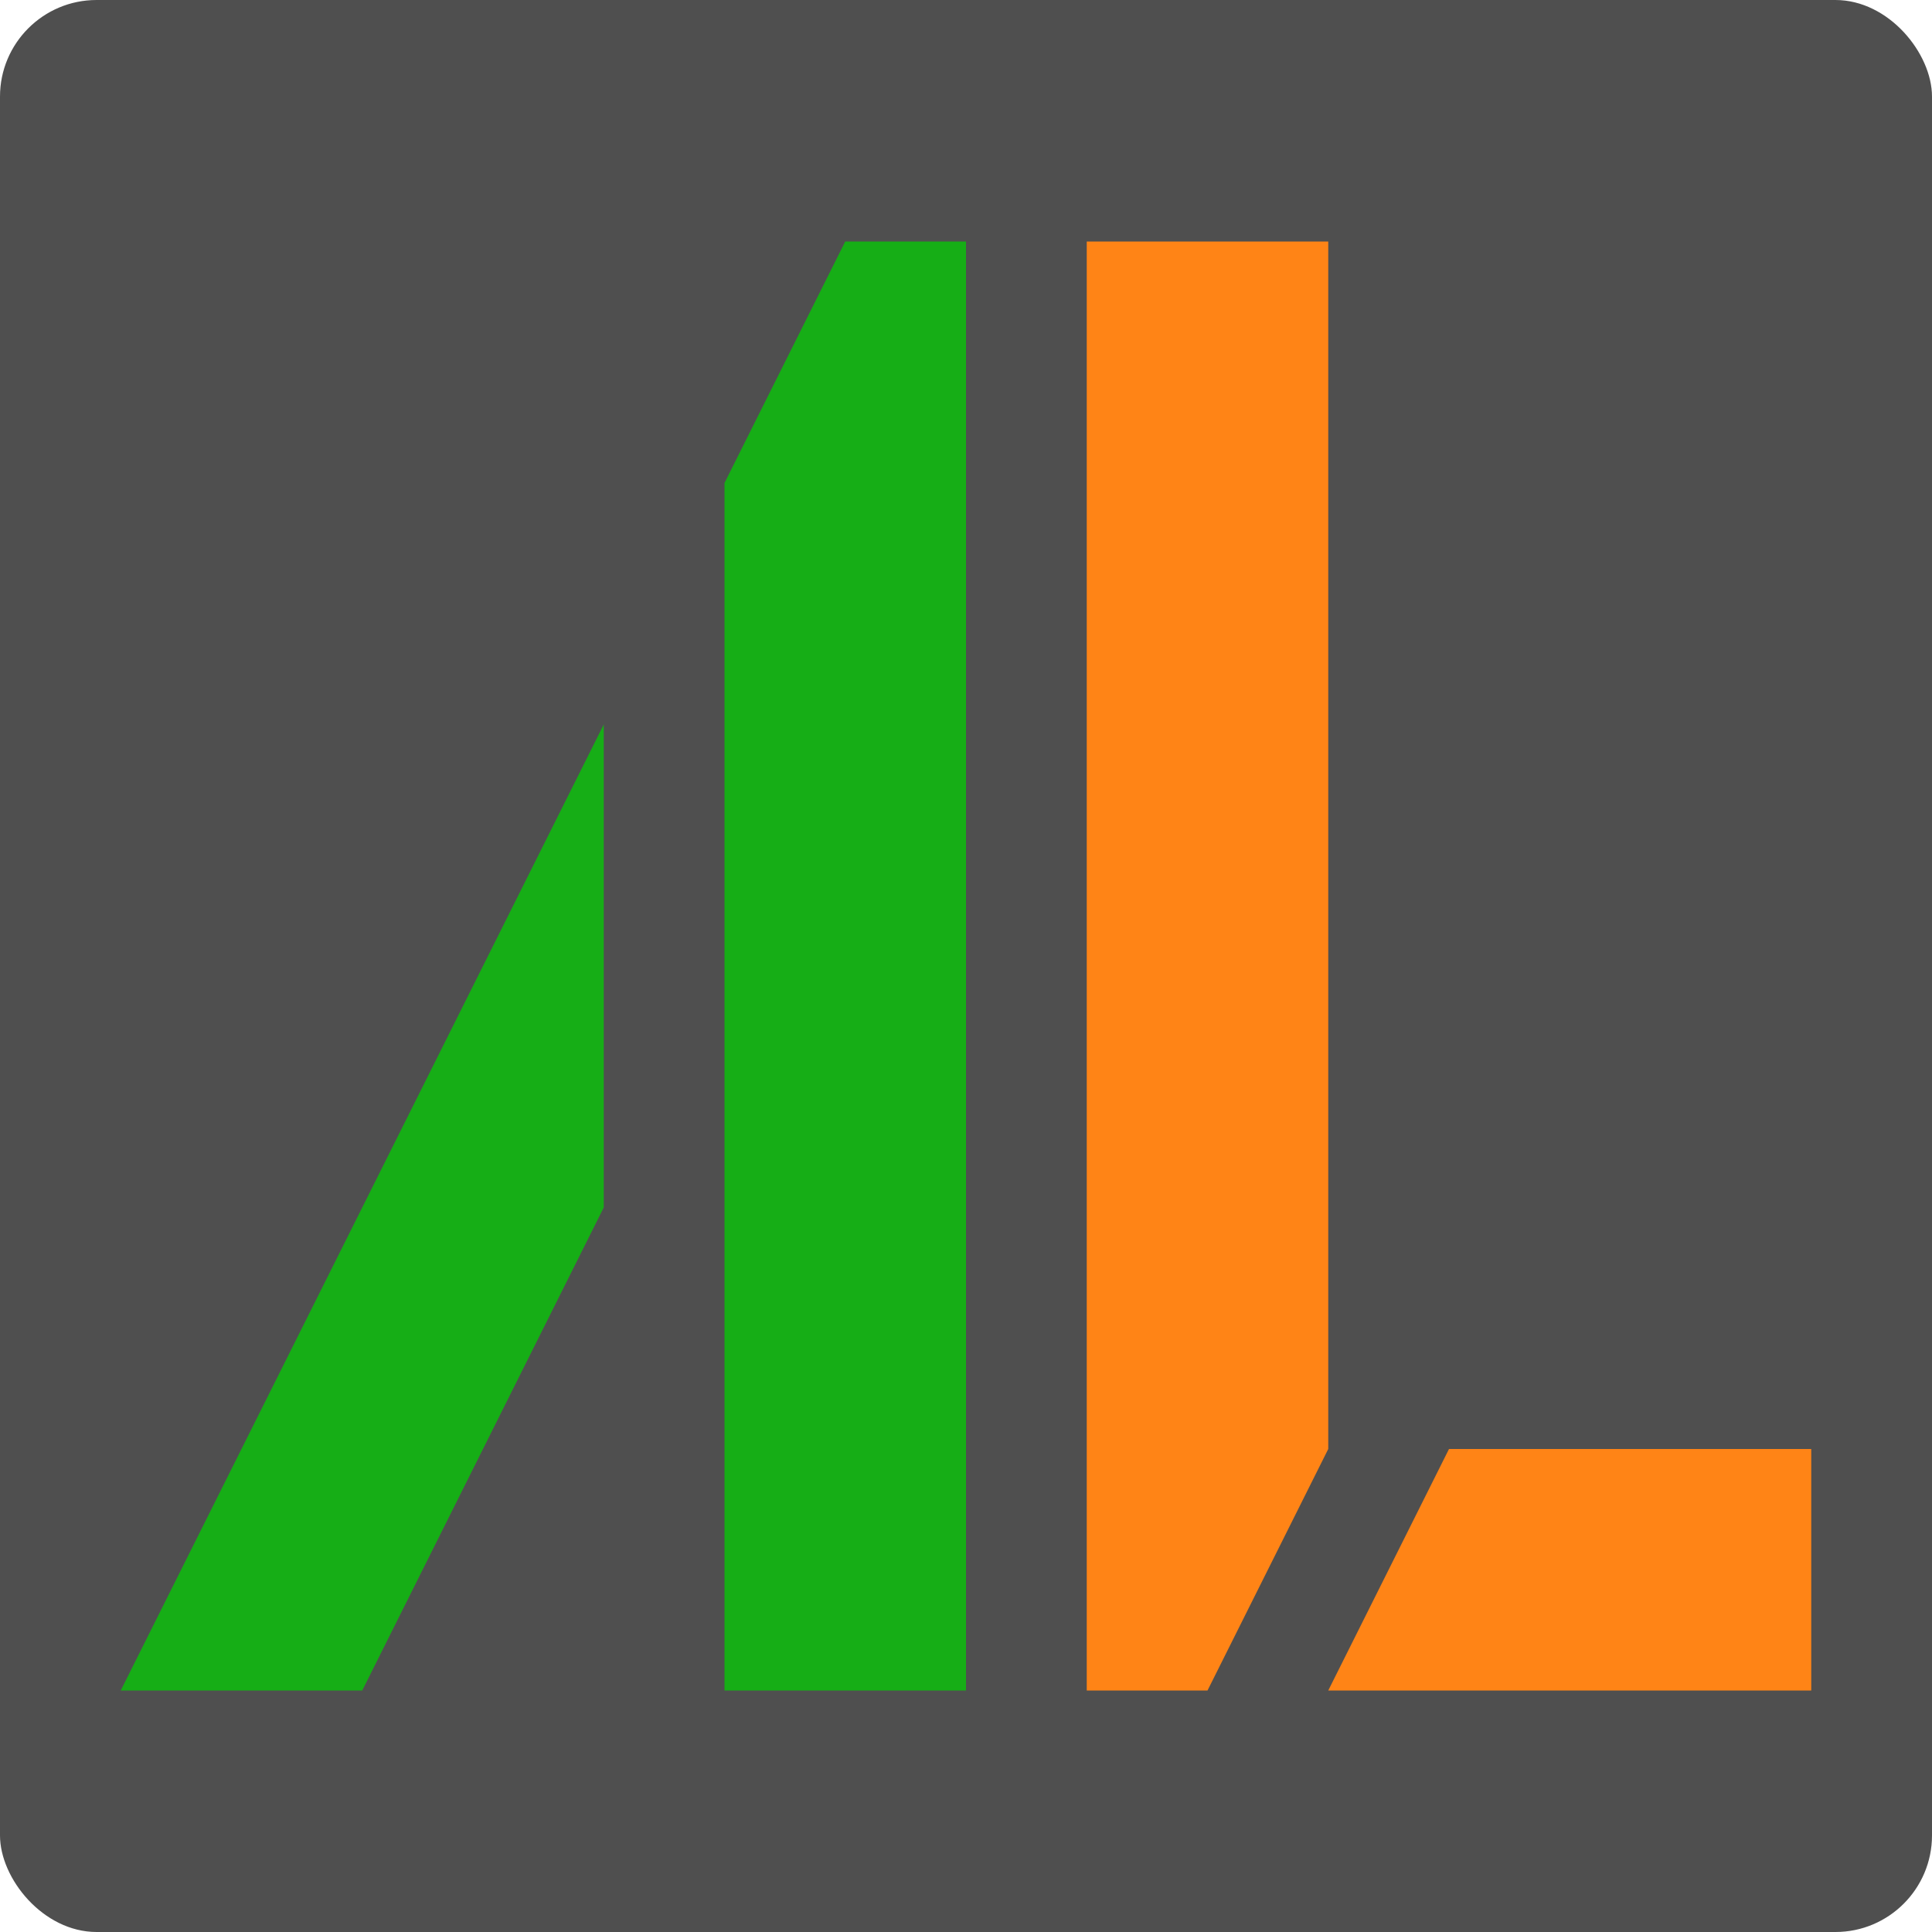 <svg xmlns="http://www.w3.org/2000/svg" width="16" height="16" version="1.1">
 <rect style="fill:#4f4f4f" width="16" height="16" x="0" y="0" rx=".8" ry=".8"/>
 <path style="fill:#16ae16" d="M 7,2 6,4 V 14 H 8 V 2 Z M 5,6 1,14 H 3 L 5,10 Z"/>
 <path style="fill:#ff8416" d="M 9,2 V 14 H 10 L 11,12 V 2 Z M 12,12 11,14 H 15 V 12 Z"/>
</svg>
